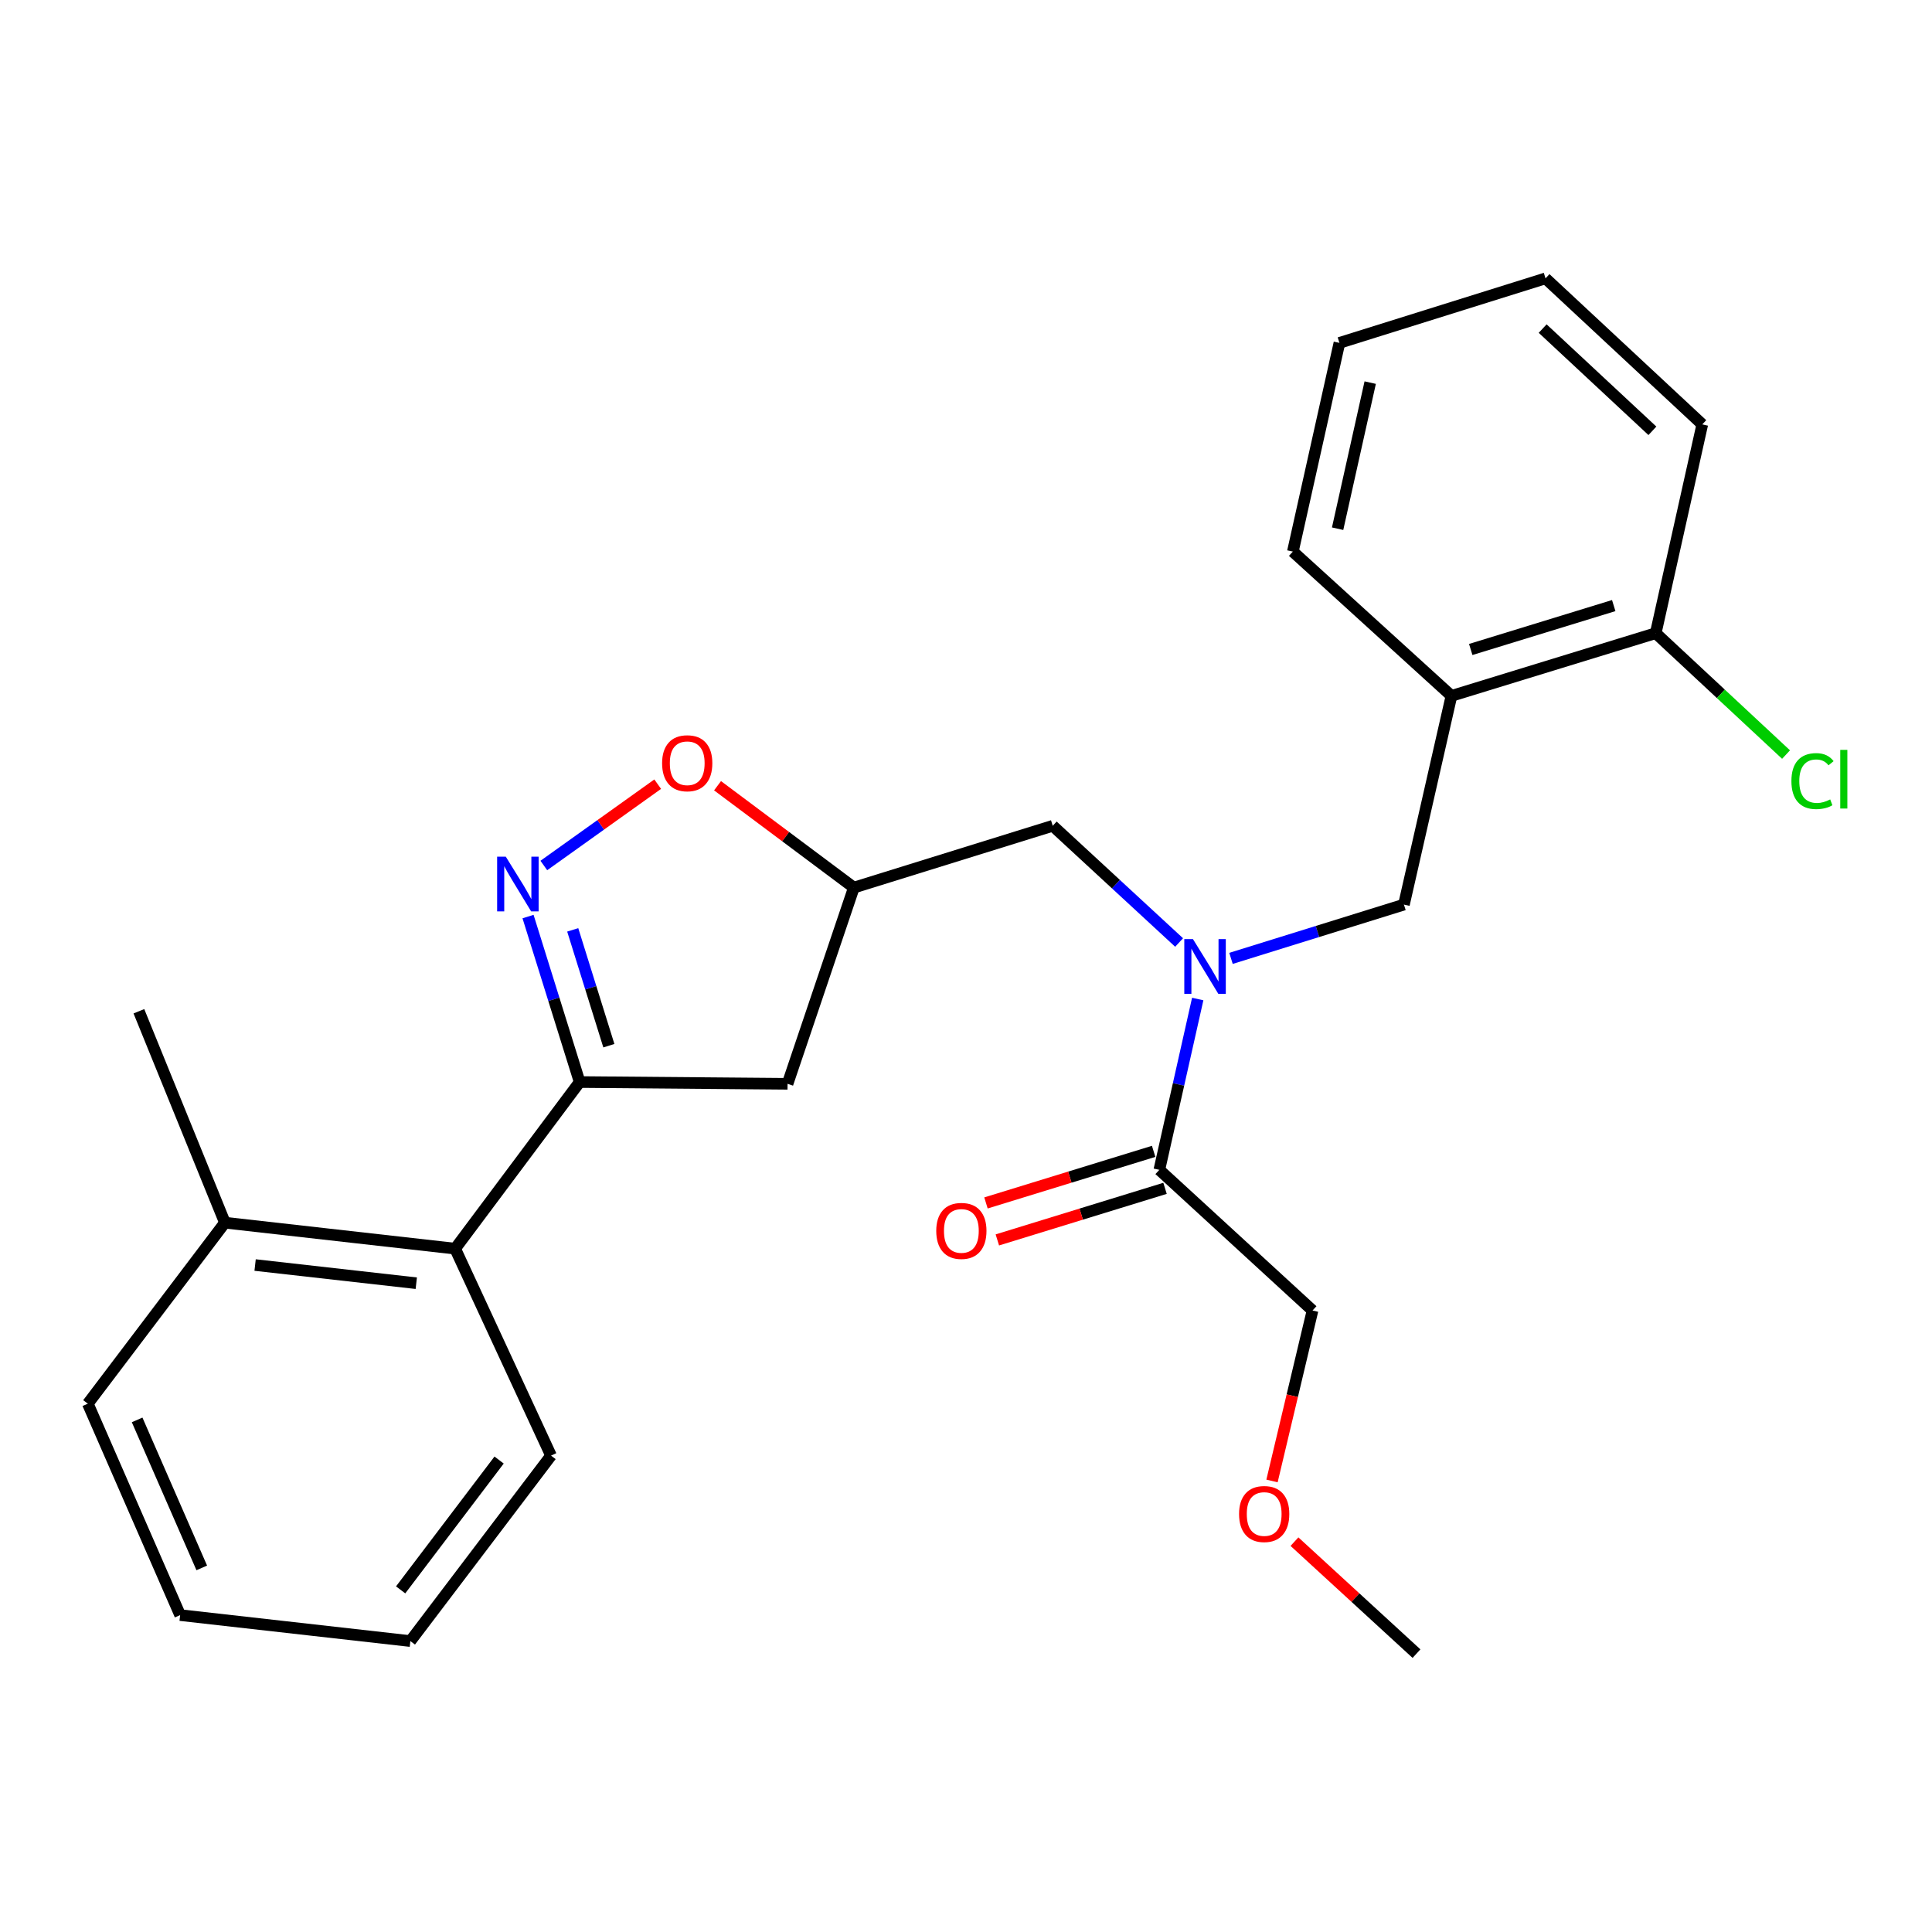 <?xml version='1.0' encoding='iso-8859-1'?>
<svg version='1.1' baseProfile='full'
              xmlns='http://www.w3.org/2000/svg'
                      xmlns:rdkit='http://www.rdkit.org/xml'
                      xmlns:xlink='http://www.w3.org/1999/xlink'
                  xml:space='preserve'
width='1000px' height='1000px' viewBox='0 0 1000 1000'>
<!-- END OF HEADER -->
<rect style='opacity:1.0;fill:#FFFFFF;stroke:none' width='1000' height='1000' x='0' y='0'> </rect>
<path class='bond-0' d='M 273.311,474.416 L 286.673,517.24' style='fill:none;fill-rule:evenodd;stroke:#0000FF;stroke-width:6px;stroke-linecap:butt;stroke-linejoin:miter;stroke-opacity:1' />
<path class='bond-0' d='M 286.673,517.24 L 300.035,560.065' style='fill:none;fill-rule:evenodd;stroke:#000000;stroke-width:6px;stroke-linecap:butt;stroke-linejoin:miter;stroke-opacity:1' />
<path class='bond-0' d='M 296.44,481.297 L 305.793,511.275' style='fill:none;fill-rule:evenodd;stroke:#0000FF;stroke-width:6px;stroke-linecap:butt;stroke-linejoin:miter;stroke-opacity:1' />
<path class='bond-0' d='M 305.793,511.275 L 315.147,541.252' style='fill:none;fill-rule:evenodd;stroke:#000000;stroke-width:6px;stroke-linecap:butt;stroke-linejoin:miter;stroke-opacity:1' />
<path class='bond-2' d='M 281.488,447.978 L 310.957,426.93' style='fill:none;fill-rule:evenodd;stroke:#0000FF;stroke-width:6px;stroke-linecap:butt;stroke-linejoin:miter;stroke-opacity:1' />
<path class='bond-2' d='M 310.957,426.93 L 340.425,405.883' style='fill:none;fill-rule:evenodd;stroke:#FF0000;stroke-width:6px;stroke-linecap:butt;stroke-linejoin:miter;stroke-opacity:1' />
<path class='bond-6' d='M 300.035,560.065 L 407.636,560.977' style='fill:none;fill-rule:evenodd;stroke:#000000;stroke-width:6px;stroke-linecap:butt;stroke-linejoin:miter;stroke-opacity:1' />
<path class='bond-8' d='M 300.035,560.065 L 235.586,646.301' style='fill:none;fill-rule:evenodd;stroke:#000000;stroke-width:6px;stroke-linecap:butt;stroke-linejoin:miter;stroke-opacity:1' />
<path class='bond-1' d='M 610.305,487.838 L 577.598,457.633' style='fill:none;fill-rule:evenodd;stroke:#0000FF;stroke-width:6px;stroke-linecap:butt;stroke-linejoin:miter;stroke-opacity:1' />
<path class='bond-1' d='M 577.598,457.633 L 544.891,427.428' style='fill:none;fill-rule:evenodd;stroke:#000000;stroke-width:6px;stroke-linecap:butt;stroke-linejoin:miter;stroke-opacity:1' />
<path class='bond-3' d='M 619.939,517.091 L 610.005,561.3' style='fill:none;fill-rule:evenodd;stroke:#0000FF;stroke-width:6px;stroke-linecap:butt;stroke-linejoin:miter;stroke-opacity:1' />
<path class='bond-3' d='M 610.005,561.3 L 600.071,605.509' style='fill:none;fill-rule:evenodd;stroke:#000000;stroke-width:6px;stroke-linecap:butt;stroke-linejoin:miter;stroke-opacity:1' />
<path class='bond-5' d='M 637.163,496.056 L 681.92,482.138' style='fill:none;fill-rule:evenodd;stroke:#0000FF;stroke-width:6px;stroke-linecap:butt;stroke-linejoin:miter;stroke-opacity:1' />
<path class='bond-5' d='M 681.92,482.138 L 726.677,468.221' style='fill:none;fill-rule:evenodd;stroke:#000000;stroke-width:6px;stroke-linecap:butt;stroke-linejoin:miter;stroke-opacity:1' />
<path class='bond-7' d='M 371.397,406.695 L 406.675,433.057' style='fill:none;fill-rule:evenodd;stroke:#FF0000;stroke-width:6px;stroke-linecap:butt;stroke-linejoin:miter;stroke-opacity:1' />
<path class='bond-7' d='M 406.675,433.057 L 441.952,459.419' style='fill:none;fill-rule:evenodd;stroke:#000000;stroke-width:6px;stroke-linecap:butt;stroke-linejoin:miter;stroke-opacity:1' />
<path class='bond-11' d='M 597.126,595.937 L 553.731,609.287' style='fill:none;fill-rule:evenodd;stroke:#000000;stroke-width:6px;stroke-linecap:butt;stroke-linejoin:miter;stroke-opacity:1' />
<path class='bond-11' d='M 553.731,609.287 L 510.336,622.637' style='fill:none;fill-rule:evenodd;stroke:#FF0000;stroke-width:6px;stroke-linecap:butt;stroke-linejoin:miter;stroke-opacity:1' />
<path class='bond-11' d='M 603.016,615.081 L 559.62,628.43' style='fill:none;fill-rule:evenodd;stroke:#000000;stroke-width:6px;stroke-linecap:butt;stroke-linejoin:miter;stroke-opacity:1' />
<path class='bond-11' d='M 559.62,628.43 L 516.225,641.78' style='fill:none;fill-rule:evenodd;stroke:#FF0000;stroke-width:6px;stroke-linecap:butt;stroke-linejoin:miter;stroke-opacity:1' />
<path class='bond-14' d='M 600.071,605.509 L 679.364,678.303' style='fill:none;fill-rule:evenodd;stroke:#000000;stroke-width:6px;stroke-linecap:butt;stroke-linejoin:miter;stroke-opacity:1' />
<path class='bond-4' d='M 751.268,360.186 L 726.677,468.221' style='fill:none;fill-rule:evenodd;stroke:#000000;stroke-width:6px;stroke-linecap:butt;stroke-linejoin:miter;stroke-opacity:1' />
<path class='bond-10' d='M 751.268,360.186 L 857,327.728' style='fill:none;fill-rule:evenodd;stroke:#000000;stroke-width:6px;stroke-linecap:butt;stroke-linejoin:miter;stroke-opacity:1' />
<path class='bond-10' d='M 761.25,336.17 L 835.262,313.449' style='fill:none;fill-rule:evenodd;stroke:#000000;stroke-width:6px;stroke-linecap:butt;stroke-linejoin:miter;stroke-opacity:1' />
<path class='bond-15' d='M 751.268,360.186 L 669.182,285.5' style='fill:none;fill-rule:evenodd;stroke:#000000;stroke-width:6px;stroke-linecap:butt;stroke-linejoin:miter;stroke-opacity:1' />
<path class='bond-26' d='M 407.636,560.977 L 441.952,459.419' style='fill:none;fill-rule:evenodd;stroke:#000000;stroke-width:6px;stroke-linecap:butt;stroke-linejoin:miter;stroke-opacity:1' />
<path class='bond-9' d='M 441.952,459.419 L 544.891,427.428' style='fill:none;fill-rule:evenodd;stroke:#000000;stroke-width:6px;stroke-linecap:butt;stroke-linejoin:miter;stroke-opacity:1' />
<path class='bond-12' d='M 235.586,646.301 L 116.413,632.86' style='fill:none;fill-rule:evenodd;stroke:#000000;stroke-width:6px;stroke-linecap:butt;stroke-linejoin:miter;stroke-opacity:1' />
<path class='bond-12' d='M 215.465,664.188 L 132.044,654.779' style='fill:none;fill-rule:evenodd;stroke:#000000;stroke-width:6px;stroke-linecap:butt;stroke-linejoin:miter;stroke-opacity:1' />
<path class='bond-17' d='M 235.586,646.301 L 285.214,753.424' style='fill:none;fill-rule:evenodd;stroke:#000000;stroke-width:6px;stroke-linecap:butt;stroke-linejoin:miter;stroke-opacity:1' />
<path class='bond-13' d='M 857,327.728 L 890.729,359.145' style='fill:none;fill-rule:evenodd;stroke:#000000;stroke-width:6px;stroke-linecap:butt;stroke-linejoin:miter;stroke-opacity:1' />
<path class='bond-13' d='M 890.729,359.145 L 924.458,390.561' style='fill:none;fill-rule:evenodd;stroke:#00CC00;stroke-width:6px;stroke-linecap:butt;stroke-linejoin:miter;stroke-opacity:1' />
<path class='bond-18' d='M 857,327.728 L 881.101,219.671' style='fill:none;fill-rule:evenodd;stroke:#000000;stroke-width:6px;stroke-linecap:butt;stroke-linejoin:miter;stroke-opacity:1' />
<path class='bond-19' d='M 116.413,632.86 L 71.893,523.423' style='fill:none;fill-rule:evenodd;stroke:#000000;stroke-width:6px;stroke-linecap:butt;stroke-linejoin:miter;stroke-opacity:1' />
<path class='bond-20' d='M 116.413,632.86 L 45.455,726.54' style='fill:none;fill-rule:evenodd;stroke:#000000;stroke-width:6px;stroke-linecap:butt;stroke-linejoin:miter;stroke-opacity:1' />
<path class='bond-16' d='M 679.364,678.303 L 668.875,722.423' style='fill:none;fill-rule:evenodd;stroke:#000000;stroke-width:6px;stroke-linecap:butt;stroke-linejoin:miter;stroke-opacity:1' />
<path class='bond-16' d='M 668.875,722.423 L 658.386,766.542' style='fill:none;fill-rule:evenodd;stroke:#FF0000;stroke-width:6px;stroke-linecap:butt;stroke-linejoin:miter;stroke-opacity:1' />
<path class='bond-22' d='M 669.182,285.5 L 693.284,177.476' style='fill:none;fill-rule:evenodd;stroke:#000000;stroke-width:6px;stroke-linecap:butt;stroke-linejoin:miter;stroke-opacity:1' />
<path class='bond-22' d='M 692.346,273.658 L 709.217,198.041' style='fill:none;fill-rule:evenodd;stroke:#000000;stroke-width:6px;stroke-linecap:butt;stroke-linejoin:miter;stroke-opacity:1' />
<path class='bond-21' d='M 670.014,797.953 L 701.594,826.935' style='fill:none;fill-rule:evenodd;stroke:#FF0000;stroke-width:6px;stroke-linecap:butt;stroke-linejoin:miter;stroke-opacity:1' />
<path class='bond-21' d='M 701.594,826.935 L 733.175,855.917' style='fill:none;fill-rule:evenodd;stroke:#000000;stroke-width:6px;stroke-linecap:butt;stroke-linejoin:miter;stroke-opacity:1' />
<path class='bond-23' d='M 285.214,753.424 L 212.408,849.418' style='fill:none;fill-rule:evenodd;stroke:#000000;stroke-width:6px;stroke-linecap:butt;stroke-linejoin:miter;stroke-opacity:1' />
<path class='bond-23' d='M 258.334,755.719 L 207.37,822.916' style='fill:none;fill-rule:evenodd;stroke:#000000;stroke-width:6px;stroke-linecap:butt;stroke-linejoin:miter;stroke-opacity:1' />
<path class='bond-28' d='M 881.101,219.671 L 799.961,144.083' style='fill:none;fill-rule:evenodd;stroke:#000000;stroke-width:6px;stroke-linecap:butt;stroke-linejoin:miter;stroke-opacity:1' />
<path class='bond-28' d='M 855.278,222.988 L 798.48,170.077' style='fill:none;fill-rule:evenodd;stroke:#000000;stroke-width:6px;stroke-linecap:butt;stroke-linejoin:miter;stroke-opacity:1' />
<path class='bond-27' d='M 45.455,726.54 L 93.246,835.977' style='fill:none;fill-rule:evenodd;stroke:#000000;stroke-width:6px;stroke-linecap:butt;stroke-linejoin:miter;stroke-opacity:1' />
<path class='bond-27' d='M 70.978,734.94 L 104.433,811.545' style='fill:none;fill-rule:evenodd;stroke:#000000;stroke-width:6px;stroke-linecap:butt;stroke-linejoin:miter;stroke-opacity:1' />
<path class='bond-24' d='M 693.284,177.476 L 799.961,144.083' style='fill:none;fill-rule:evenodd;stroke:#000000;stroke-width:6px;stroke-linecap:butt;stroke-linejoin:miter;stroke-opacity:1' />
<path class='bond-25' d='M 212.408,849.418 L 93.246,835.977' style='fill:none;fill-rule:evenodd;stroke:#000000;stroke-width:6px;stroke-linecap:butt;stroke-linejoin:miter;stroke-opacity:1' />
<path  class='atom-0' d='M 261.796 443.412
L 271.076 458.412
Q 271.996 459.892, 273.476 462.572
Q 274.956 465.252, 275.036 465.412
L 275.036 443.412
L 278.796 443.412
L 278.796 471.732
L 274.916 471.732
L 264.956 455.332
Q 263.796 453.412, 262.556 451.212
Q 261.356 449.012, 260.996 448.332
L 260.996 471.732
L 257.316 471.732
L 257.316 443.412
L 261.796 443.412
' fill='#0000FF'/>
<path  class='atom-2' d='M 617.468 486.074
L 626.748 501.074
Q 627.668 502.554, 629.148 505.234
Q 630.628 507.914, 630.708 508.074
L 630.708 486.074
L 634.468 486.074
L 634.468 514.394
L 630.588 514.394
L 620.628 497.994
Q 619.468 496.074, 618.228 493.874
Q 617.028 491.674, 616.668 490.994
L 616.668 514.394
L 612.988 514.394
L 612.988 486.074
L 617.468 486.074
' fill='#0000FF'/>
<path  class='atom-3' d='M 342.705 395.05
Q 342.705 388.25, 346.065 384.45
Q 349.425 380.65, 355.705 380.65
Q 361.985 380.65, 365.345 384.45
Q 368.705 388.25, 368.705 395.05
Q 368.705 401.93, 365.305 405.85
Q 361.905 409.73, 355.705 409.73
Q 349.465 409.73, 346.065 405.85
Q 342.705 401.97, 342.705 395.05
M 355.705 406.53
Q 360.025 406.53, 362.345 403.65
Q 364.705 400.73, 364.705 395.05
Q 364.705 389.49, 362.345 386.69
Q 360.025 383.85, 355.705 383.85
Q 351.385 383.85, 349.025 386.65
Q 346.705 389.45, 346.705 395.05
Q 346.705 400.77, 349.025 403.65
Q 351.385 406.53, 355.705 406.53
' fill='#FF0000'/>
<path  class='atom-12' d='M 484.6 637.112
Q 484.6 630.312, 487.96 626.512
Q 491.32 622.712, 497.6 622.712
Q 503.88 622.712, 507.24 626.512
Q 510.6 630.312, 510.6 637.112
Q 510.6 643.992, 507.2 647.912
Q 503.8 651.792, 497.6 651.792
Q 491.36 651.792, 487.96 647.912
Q 484.6 644.032, 484.6 637.112
M 497.6 648.592
Q 501.92 648.592, 504.24 645.712
Q 506.6 642.792, 506.6 637.112
Q 506.6 631.552, 504.24 628.752
Q 501.92 625.912, 497.6 625.912
Q 493.28 625.912, 490.92 628.712
Q 488.6 631.512, 488.6 637.112
Q 488.6 642.832, 490.92 645.712
Q 493.28 648.592, 497.6 648.592
' fill='#FF0000'/>
<path  class='atom-14' d='M 927.231 404.295
Q 927.231 397.255, 930.511 393.575
Q 933.831 389.855, 940.111 389.855
Q 945.951 389.855, 949.071 393.975
L 946.431 396.135
Q 944.151 393.135, 940.111 393.135
Q 935.831 393.135, 933.551 396.015
Q 931.311 398.855, 931.311 404.295
Q 931.311 409.895, 933.631 412.775
Q 935.991 415.655, 940.551 415.655
Q 943.671 415.655, 947.311 413.775
L 948.431 416.775
Q 946.951 417.735, 944.711 418.295
Q 942.471 418.855, 939.991 418.855
Q 933.831 418.855, 930.511 415.095
Q 927.231 411.335, 927.231 404.295
' fill='#00CC00'/>
<path  class='atom-14' d='M 952.511 388.135
L 956.191 388.135
L 956.191 418.495
L 952.511 418.495
L 952.511 388.135
' fill='#00CC00'/>
<path  class='atom-17' d='M 641.339 783.647
Q 641.339 776.847, 644.699 773.047
Q 648.059 769.247, 654.339 769.247
Q 660.619 769.247, 663.979 773.047
Q 667.339 776.847, 667.339 783.647
Q 667.339 790.527, 663.939 794.447
Q 660.539 798.327, 654.339 798.327
Q 648.099 798.327, 644.699 794.447
Q 641.339 790.567, 641.339 783.647
M 654.339 795.127
Q 658.659 795.127, 660.979 792.247
Q 663.339 789.327, 663.339 783.647
Q 663.339 778.087, 660.979 775.287
Q 658.659 772.447, 654.339 772.447
Q 650.019 772.447, 647.659 775.247
Q 645.339 778.047, 645.339 783.647
Q 645.339 789.367, 647.659 792.247
Q 650.019 795.127, 654.339 795.127
' fill='#FF0000'/>
</svg>

